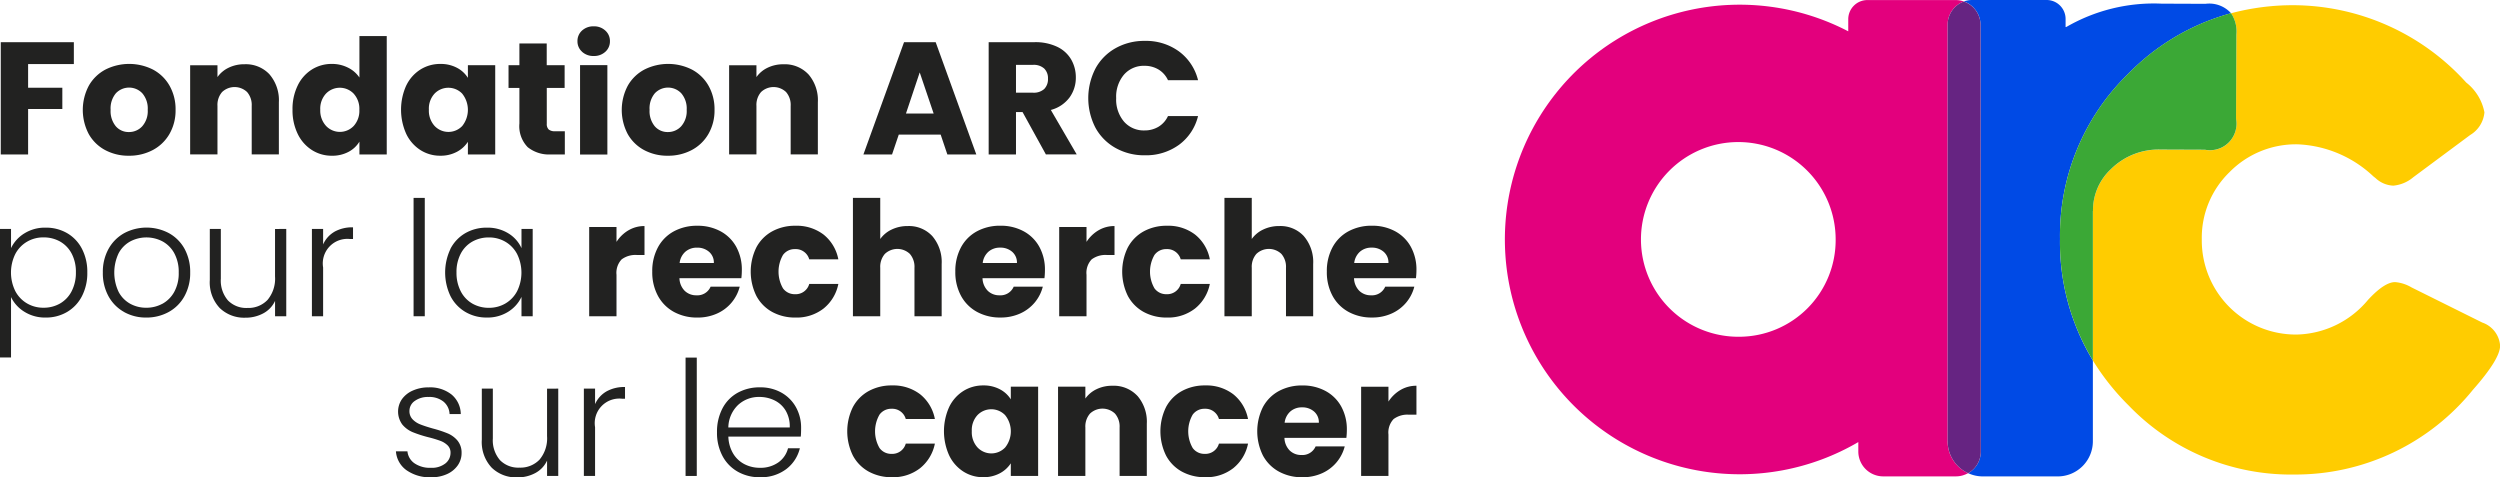 <svg xmlns="http://www.w3.org/2000/svg" xmlns:xlink="http://www.w3.org/1999/xlink" width="173.863" height="33.2" viewBox="0 0 173.863 33.2">
  <defs>
    <clipPath id="clip-path">
      <rect id="Rectangle_694" data-name="Rectangle 694" width="173.863" height="33.2" fill="none"/>
    </clipPath>
  </defs>
  <g id="Groupe_28235" data-name="Groupe 28235" clip-path="url(#clip-path)">
    <path id="Tracé_1180" data-name="Tracé 1180" d="M582.935,31.4a1.732,1.732,0,0,1-.881,1.508,2.434,2.434,0,0,0,1.018.224h5.211a2.444,2.444,0,0,0,2.444-2.444V25.07a15.844,15.844,0,0,1-2.287-8.45A15.68,15.68,0,0,1,593.17,5.151a15.841,15.841,0,0,1,7.167-4.23,2.032,2.032,0,0,0-1.78-.655L595.5.254a12.155,12.155,0,0,0-6.612,1.618l-.058.011V1.32A1.32,1.32,0,0,0,587.505,0h-5.162a1.708,1.708,0,0,0-.585.1,1.745,1.745,0,0,1,1.159,1.642Z" transform="translate(-445.178)" fill="#004ae5"/>
    <path id="Tracé_1181" data-name="Tracé 1181" d="M647.042,23.607l-4.915-2.442a2.679,2.679,0,0,0-1.144-.37q-.742,0-1.885,1.236a6.632,6.632,0,0,1-4.946,2.411,6.544,6.544,0,0,1-6.614-6.615,6.349,6.349,0,0,1,1.916-4.667,6.471,6.471,0,0,1,4.759-1.947,8.154,8.154,0,0,1,5.254,2.226l.155.123a1.911,1.911,0,0,0,1.236.525,2.5,2.5,0,0,0,1.391-.587l3.956-2.937a2.038,2.038,0,0,0,.989-1.576,3.459,3.459,0,0,0-1.267-2.071,16.272,16.272,0,0,0-11.992-5.378,16.751,16.751,0,0,0-4.362.56,2.265,2.265,0,0,1,.371,1.48l-.023,5.865a1.845,1.845,0,0,1-2.167,2.151l-3.061-.012a4.722,4.722,0,0,0-3.487,1.373,3.9,3.9,0,0,0-1.235,2.9l-.007,0V26.246a16.811,16.811,0,0,0,2.5,3.141A15.653,15.653,0,0,0,634,34.177a15.862,15.862,0,0,0,12.4-5.9q1.885-2.134,1.885-3.06a1.838,1.838,0,0,0-1.236-1.607" transform="translate(-474.414 -1.176)" fill="#fc0"/>
    <path id="Tracé_1182" data-name="Tracé 1182" d="M612.516,17.674a3.9,3.9,0,0,1,1.235-2.9,4.722,4.722,0,0,1,3.487-1.373l3.061.012a1.845,1.845,0,0,0,2.167-2.151l.022-5.865a2.266,2.266,0,0,0-.371-1.48,15.843,15.843,0,0,0-7.167,4.23,15.68,15.68,0,0,0-4.729,11.468,15.844,15.844,0,0,0,2.287,8.451V17.678Z" transform="translate(-466.959 -3.001)" fill="#3ba836"/>
    <path id="Tracé_1183" data-name="Tracé 1183" d="M476.6,30.693V1.718a1.714,1.714,0,0,1,1.13-1.61,1.748,1.748,0,0,0-.586-.1h-6.122a1.334,1.334,0,0,0-1.333,1.334v.84a16.328,16.328,0,1,0,.7,28.566V31.4a1.733,1.733,0,0,0,1.734,1.734h5.047a1.722,1.722,0,0,0,.853-.225,2.442,2.442,0,0,1-1.426-2.22m-14.458-7.266a6.77,6.77,0,1,1,6.674-6.77,6.722,6.722,0,0,1-6.674,6.77" transform="translate(-341.152 -0.004)" fill="#e3007d"/>
    <path id="Tracé_1184" data-name="Tracé 1184" d="M579.234,2.086A1.745,1.745,0,0,0,578.075.444a1.714,1.714,0,0,0-1.13,1.61V31.029a2.443,2.443,0,0,0,1.426,2.22,1.732,1.732,0,0,0,.881-1.508Z" transform="translate(-441.496 -0.34)" fill="#662482"/>
    <path id="Tracé_1185" data-name="Tracé 1185" d="M5.307,12.493v1.524H2.126v1.646h2.38v1.479H2.126V20.3H.224V12.493Z" transform="translate(-0.171 -9.56)" fill="#222221"/>
    <path id="Tracé_1186" data-name="Tracé 1186" d="M26.089,24.931a2.847,2.847,0,0,1-1.145-1.112,3.6,3.6,0,0,1,.005-3.376,2.871,2.871,0,0,1,1.157-1.118,3.676,3.676,0,0,1,3.293,0,2.873,2.873,0,0,1,1.156,1.118,3.3,3.3,0,0,1,.423,1.685,3.26,3.26,0,0,1-.428,1.685,2.9,2.9,0,0,1-1.168,1.118,3.491,3.491,0,0,1-1.652.389,3.425,3.425,0,0,1-1.641-.389m2.569-1.657a1.592,1.592,0,0,0,.384-1.146,1.621,1.621,0,0,0-.373-1.146,1.264,1.264,0,0,0-1.841-.006,1.633,1.633,0,0,0-.367,1.151,1.652,1.652,0,0,0,.362,1.146,1.17,1.17,0,0,0,.907.4,1.239,1.239,0,0,0,.929-.4" transform="translate(-18.768 -14.49)" fill="#222221"/>
    <path id="Tracé_1187" data-name="Tracé 1187" d="M61.839,19.737a2.755,2.755,0,0,1,.65,1.941V25.3H60.6v-3.37a1.365,1.365,0,0,0-.323-.968,1.264,1.264,0,0,0-1.735,0,1.361,1.361,0,0,0-.323.968V25.3h-1.9V19.1h1.9v.823A2.01,2.01,0,0,1,59,19.27a2.476,2.476,0,0,1,1.1-.239,2.254,2.254,0,0,1,1.741.706" transform="translate(-43.095 -14.563)" fill="#222221"/>
    <path id="Tracé_1188" data-name="Tracé 1188" d="M87,14.129a2.692,2.692,0,0,1,.984-1.112,2.571,2.571,0,0,1,1.39-.389,2.445,2.445,0,0,1,1.118.256,2.034,2.034,0,0,1,.8.69V10.692h1.9v8.231h-1.9v-.89a1.935,1.935,0,0,1-.762.712,2.387,2.387,0,0,1-1.151.267,2.546,2.546,0,0,1-1.39-.395A2.725,2.725,0,0,1,87,17.494a3.742,3.742,0,0,1-.361-1.685A3.707,3.707,0,0,1,87,14.129m3.893.567a1.336,1.336,0,0,0-1.924-.006,1.535,1.535,0,0,0-.4,1.118,1.573,1.573,0,0,0,.4,1.129,1.324,1.324,0,0,0,1.924.006,1.556,1.556,0,0,0,.394-1.123,1.557,1.557,0,0,0-.394-1.123" transform="translate(-66.296 -8.182)" fill="#222221"/>
    <path id="Tracé_1189" data-name="Tracé 1189" d="M119.166,20.438a2.693,2.693,0,0,1,.984-1.112,2.572,2.572,0,0,1,1.39-.389,2.389,2.389,0,0,1,1.151.267,1.967,1.967,0,0,1,.762.7v-.879h1.9v6.206h-1.9v-.879a2.056,2.056,0,0,1-.773.7,2.384,2.384,0,0,1-1.151.267,2.528,2.528,0,0,1-1.38-.395,2.726,2.726,0,0,1-.984-1.123,4.1,4.1,0,0,1,0-3.365m3.893.567A1.336,1.336,0,0,0,121.135,21a1.535,1.535,0,0,0-.395,1.118,1.573,1.573,0,0,0,.395,1.129,1.324,1.324,0,0,0,1.924.006,1.8,1.8,0,0,0,0-2.247" transform="translate(-90.913 -14.49)" fill="#222221"/>
    <path id="Tracé_1190" data-name="Tracé 1190" d="M154.555,18.978v1.613h-.968a2.368,2.368,0,0,1-1.613-.506,2.091,2.091,0,0,1-.578-1.652V15.964h-.756v-1.58h.756V12.872h1.9v1.512h1.245v1.58H153.3v2.491a.522.522,0,0,0,.133.4.652.652,0,0,0,.445.122Z" transform="translate(-115.274 -9.85)" fill="#222221"/>
    <path id="Tracé_1191" data-name="Tracé 1191" d="M171.376,9.565a.956.956,0,0,1-.317-.729.968.968,0,0,1,.317-.74,1.155,1.155,0,0,1,.818-.295A1.139,1.139,0,0,1,173,8.1a.968.968,0,0,1,.317.74.956.956,0,0,1-.317.729,1.138,1.138,0,0,1-.806.295,1.154,1.154,0,0,1-.818-.295m1.763,7.146h-1.9V10.5h1.9Z" transform="translate(-130.899 -5.97)" fill="#222221"/>
    <path id="Tracé_1192" data-name="Tracé 1192" d="M185.744,24.931a2.847,2.847,0,0,1-1.145-1.112,3.6,3.6,0,0,1,.005-3.376,2.871,2.871,0,0,1,1.157-1.118,3.676,3.676,0,0,1,3.293,0,2.873,2.873,0,0,1,1.156,1.118,3.3,3.3,0,0,1,.423,1.685,3.26,3.26,0,0,1-.428,1.685,2.9,2.9,0,0,1-1.168,1.118,3.491,3.491,0,0,1-1.652.389,3.425,3.425,0,0,1-1.641-.389m2.569-1.657a1.592,1.592,0,0,0,.384-1.146,1.621,1.621,0,0,0-.373-1.146,1.264,1.264,0,0,0-1.841-.006,1.633,1.633,0,0,0-.367,1.151,1.652,1.652,0,0,0,.362,1.146,1.17,1.17,0,0,0,.907.4,1.239,1.239,0,0,0,.929-.4" transform="translate(-140.941 -14.49)" fill="#222221"/>
    <path id="Tracé_1193" data-name="Tracé 1193" d="M221.493,19.737a2.755,2.755,0,0,1,.651,1.941V25.3h-1.891v-3.37a1.364,1.364,0,0,0-.322-.968,1.264,1.264,0,0,0-1.735,0,1.361,1.361,0,0,0-.323.968V25.3h-1.9V19.1h1.9v.823a2.013,2.013,0,0,1,.779-.651,2.476,2.476,0,0,1,1.1-.239,2.253,2.253,0,0,1,1.741.706" transform="translate(-165.266 -14.563)" fill="#222221"/>
    <path id="Tracé_1194" data-name="Tracé 1194" d="M261.138,18.922h-2.914l-.467,1.379h-1.991l2.825-7.808h2.2l2.825,7.808h-2.013Zm-.489-1.468-.968-2.858-.956,2.858Z" transform="translate(-195.719 -9.56)" fill="#222221"/>
    <path id="Tracé_1195" data-name="Tracé 1195" d="M296.842,20.3l-1.624-2.948h-.456V20.3h-1.9V12.493h3.192a3.516,3.516,0,0,1,1.574.322,2.226,2.226,0,0,1,.973.884,2.47,2.47,0,0,1,.323,1.251,2.323,2.323,0,0,1-.439,1.39,2.366,2.366,0,0,1-1.3.867l1.8,3.092Zm-2.08-4.294h1.179a1.08,1.08,0,0,0,.784-.256.966.966,0,0,0,.262-.723.937.937,0,0,0-.262-.7,1.079,1.079,0,0,0-.784-.256h-1.179Z" transform="translate(-224.105 -9.56)" fill="#222221"/>
    <path id="Tracé_1196" data-name="Tracé 1196" d="M322.876,14.033a3.578,3.578,0,0,1,1.4-1.413,4.051,4.051,0,0,1,2.03-.506,3.883,3.883,0,0,1,2.38.734,3.525,3.525,0,0,1,1.324,2h-2.091a1.688,1.688,0,0,0-.661-.745,1.866,1.866,0,0,0-.973-.256,1.817,1.817,0,0,0-1.424.612,2.367,2.367,0,0,0-.545,1.635,2.366,2.366,0,0,0,.545,1.635,1.817,1.817,0,0,0,1.424.612,1.862,1.862,0,0,0,.973-.256,1.686,1.686,0,0,0,.661-.745h2.091a3.5,3.5,0,0,1-1.324,2,3.9,3.9,0,0,1-2.38.729,4.046,4.046,0,0,1-2.03-.506,3.583,3.583,0,0,1-1.4-1.407,4.489,4.489,0,0,1,0-4.121" transform="translate(-246.691 -9.27)" fill="#222221"/>
    <path id="Tracé_1197" data-name="Tracé 1197" d="M1.685,67.843a2.694,2.694,0,0,1,1.5-.406,2.909,2.909,0,0,1,1.485.384A2.671,2.671,0,0,1,5.7,68.911a3.467,3.467,0,0,1,.372,1.641A3.5,3.5,0,0,1,5.7,72.2a2.7,2.7,0,0,1-1.034,1.1,2.874,2.874,0,0,1-1.485.389,2.7,2.7,0,0,1-1.491-.406,2.442,2.442,0,0,1-.923-1.018v4.2H0V67.526H.767V68.86a2.458,2.458,0,0,1,.917-1.017m3.3,1.4a2.055,2.055,0,0,0-.806-.84,2.311,2.311,0,0,0-1.157-.289,2.226,2.226,0,0,0-1.14.3,2.14,2.14,0,0,0-.817.856,2.922,2.922,0,0,0,0,2.58,2.142,2.142,0,0,0,.817.856,2.228,2.228,0,0,0,1.14.3,2.274,2.274,0,0,0,1.157-.295,2.074,2.074,0,0,0,.806-.856,2.775,2.775,0,0,0,.294-1.307,2.733,2.733,0,0,0-.294-1.307" transform="translate(0 -51.605)" fill="#222221"/>
    <path id="Tracé_1198" data-name="Tracé 1198" d="M31.936,73.3a2.769,2.769,0,0,1-1.079-1.09,3.328,3.328,0,0,1-.395-1.651,3.292,3.292,0,0,1,.4-1.652,2.8,2.8,0,0,1,1.09-1.09,3.318,3.318,0,0,1,3.1,0,2.758,2.758,0,0,1,1.091,1.09,3.337,3.337,0,0,1,.394,1.652,3.3,3.3,0,0,1-.4,1.646,2.769,2.769,0,0,1-1.1,1.1,3.185,3.185,0,0,1-1.557.384,3.091,3.091,0,0,1-1.54-.384m2.653-.567a2.085,2.085,0,0,0,.829-.823,2.671,2.671,0,0,0,.317-1.351,2.712,2.712,0,0,0-.311-1.352,2.048,2.048,0,0,0-.823-.823,2.408,2.408,0,0,0-2.224,0,2.013,2.013,0,0,0-.818.823,3.141,3.141,0,0,0,0,2.7,2.021,2.021,0,0,0,.812.823,2.292,2.292,0,0,0,1.106.272,2.328,2.328,0,0,0,1.112-.272" transform="translate(-23.31 -51.605)" fill="#222221"/>
    <path id="Tracé_1199" data-name="Tracé 1199" d="M67.472,67.815v6.073h-.779V72.82a1.867,1.867,0,0,1-.823.868,2.582,2.582,0,0,1-1.246.3,2.439,2.439,0,0,1-1.779-.673,2.6,2.6,0,0,1-.69-1.952V67.815h.767v3.459a2.117,2.117,0,0,0,.495,1.513,1.771,1.771,0,0,0,1.351.523,1.832,1.832,0,0,0,1.4-.556,2.3,2.3,0,0,0,.523-1.635v-3.3Z" transform="translate(-47.564 -51.894)" fill="#222221"/>
    <path id="Tracé_1200" data-name="Tracé 1200" d="M93.944,67.653a2.515,2.515,0,0,1,1.3-.311v.812h-.211a1.708,1.708,0,0,0-1.869,1.98v3.392h-.779V67.453h.779v1.079a1.905,1.905,0,0,1,.784-.879" transform="translate(-70.693 -51.532)" fill="#222221"/>
    <rect id="Rectangle_692" data-name="Rectangle 692" width="0.779" height="8.231" transform="translate(28.762 13.763)" fill="#222221"/>
    <path id="Tracé_1201" data-name="Tracé 1201" d="M132.217,68.911a2.676,2.676,0,0,1,1.035-1.09,2.929,2.929,0,0,1,1.5-.383,2.722,2.722,0,0,1,1.5.4,2.332,2.332,0,0,1,.907,1.023V67.526h.779V73.6h-.779V72.253a2.439,2.439,0,0,1-.917,1.029,2.7,2.7,0,0,1-1.5.406,2.869,2.869,0,0,1-1.485-.389,2.7,2.7,0,0,1-1.035-1.1,3.815,3.815,0,0,1,0-3.287m4.633.362a2.141,2.141,0,0,0-.817-.856,2.23,2.23,0,0,0-1.14-.3,2.309,2.309,0,0,0-1.157.289,2.049,2.049,0,0,0-.807.84,2.736,2.736,0,0,0-.295,1.307,2.779,2.779,0,0,0,.295,1.307,2.072,2.072,0,0,0,.807.856,2.274,2.274,0,0,0,1.157.295,2.233,2.233,0,0,0,1.14-.3,2.14,2.14,0,0,0,.817-.857,2.92,2.92,0,0,0,0-2.58" transform="translate(-100.892 -51.605)" fill="#222221"/>
    <path id="Tracé_1202" data-name="Tracé 1202" d="M177.265,67.258a2.152,2.152,0,0,1,1.112-.295v2.013h-.523a1.6,1.6,0,0,0-1.068.306,1.359,1.359,0,0,0-.356,1.073v2.881h-1.9V67.029h1.9v1.034a2.507,2.507,0,0,1,.834-.806" transform="translate(-133.555 -51.242)" fill="#222221"/>
    <path id="Tracé_1203" data-name="Tracé 1203" d="M199.39,70.516h-4.3a1.29,1.29,0,0,0,.372.884,1.136,1.136,0,0,0,.806.306,1,1,0,0,0,.99-.6h2.024a2.8,2.8,0,0,1-1.579,1.869,3.265,3.265,0,0,1-1.368.278,3.33,3.33,0,0,1-1.624-.389,2.772,2.772,0,0,1-1.112-1.112,3.434,3.434,0,0,1-.4-1.691,3.472,3.472,0,0,1,.395-1.691,2.735,2.735,0,0,1,1.106-1.112,3.356,3.356,0,0,1,1.635-.389,3.318,3.318,0,0,1,1.6.378,2.718,2.718,0,0,1,1.1,1.079,3.279,3.279,0,0,1,.394,1.635,4.9,4.9,0,0,1-.033.556m-1.913-1.057a.977.977,0,0,0-.334-.779,1.226,1.226,0,0,0-.834-.289,1.206,1.206,0,0,0-.807.278,1.235,1.235,0,0,0-.406.79Z" transform="translate(-147.838 -51.169)" fill="#222221"/>
    <path id="Tracé_1204" data-name="Tracé 1204" d="M222.774,68.37a2.741,2.741,0,0,1,1.1-1.112,3.3,3.3,0,0,1,1.618-.389,3.078,3.078,0,0,1,1.952.612,2.886,2.886,0,0,1,1.029,1.724H226.45a.974.974,0,0,0-.99-.712,1,1,0,0,0-.835.406,2.327,2.327,0,0,0,0,2.324,1,1,0,0,0,.835.406.974.974,0,0,0,.99-.712h2.024a2.913,2.913,0,0,1-1.034,1.713,3.045,3.045,0,0,1-1.947.623,3.3,3.3,0,0,1-1.618-.389,2.744,2.744,0,0,1-1.1-1.113,3.816,3.816,0,0,1,0-3.381" transform="translate(-170.171 -51.169)" fill="#222221"/>
    <path id="Tracé_1205" data-name="Tracé 1205" d="M258.178,61.288a2.77,2.77,0,0,1,.645,1.941v3.626h-1.891v-3.37a1.364,1.364,0,0,0-.322-.968,1.265,1.265,0,0,0-1.735,0,1.364,1.364,0,0,0-.323.968v3.37h-1.9V58.624h1.9v2.859a2.031,2.031,0,0,1,.79-.656,2.527,2.527,0,0,1,1.124-.245,2.21,2.21,0,0,1,1.713.706" transform="translate(-193.335 -44.861)" fill="#222221"/>
    <path id="Tracé_1206" data-name="Tracé 1206" d="M289.167,70.516h-4.3a1.294,1.294,0,0,0,.373.884,1.137,1.137,0,0,0,.806.306,1,1,0,0,0,.99-.6h2.024a2.782,2.782,0,0,1-.561,1.1,2.816,2.816,0,0,1-1.018.767,3.263,3.263,0,0,1-1.368.278,3.33,3.33,0,0,1-1.624-.389,2.773,2.773,0,0,1-1.113-1.112,3.438,3.438,0,0,1-.4-1.691,3.475,3.475,0,0,1,.395-1.691,2.734,2.734,0,0,1,1.107-1.112,3.355,3.355,0,0,1,1.635-.389,3.32,3.32,0,0,1,1.6.378,2.716,2.716,0,0,1,1.1,1.079,3.272,3.272,0,0,1,.395,1.635,4.791,4.791,0,0,1-.033.556m-1.913-1.057a.979.979,0,0,0-.334-.779,1.229,1.229,0,0,0-.835-.289,1.205,1.205,0,0,0-.806.278,1.235,1.235,0,0,0-.406.79Z" transform="translate(-216.538 -51.169)" fill="#222221"/>
    <path id="Tracé_1207" data-name="Tracé 1207" d="M316.5,67.258a2.15,2.15,0,0,1,1.112-.295v2.013h-.523a1.6,1.6,0,0,0-1.068.306,1.359,1.359,0,0,0-.356,1.073v2.881h-1.9V67.029h1.9v1.034a2.513,2.513,0,0,1,.835-.806" transform="translate(-240.103 -51.242)" fill="#222221"/>
    <path id="Tracé_1208" data-name="Tracé 1208" d="M332.827,68.37a2.742,2.742,0,0,1,1.1-1.112,3.3,3.3,0,0,1,1.618-.389,3.077,3.077,0,0,1,1.952.612,2.885,2.885,0,0,1,1.029,1.724H336.5a.974.974,0,0,0-.99-.712,1,1,0,0,0-.834.406,2.324,2.324,0,0,0,0,2.324,1,1,0,0,0,.834.406.974.974,0,0,0,.99-.712h2.024a2.913,2.913,0,0,1-1.034,1.713,3.046,3.046,0,0,1-1.947.623,3.3,3.3,0,0,1-1.618-.389,2.746,2.746,0,0,1-1.1-1.113,3.82,3.82,0,0,1,0-3.381" transform="translate(-254.387 -51.169)" fill="#222221"/>
    <path id="Tracé_1209" data-name="Tracé 1209" d="M368.231,61.288a2.77,2.77,0,0,1,.645,1.941v3.626h-1.891v-3.37a1.364,1.364,0,0,0-.322-.968,1.264,1.264,0,0,0-1.735,0,1.364,1.364,0,0,0-.323.968v3.37h-1.9V58.624h1.9v2.859a2.028,2.028,0,0,1,.79-.656,2.529,2.529,0,0,1,1.124-.245,2.209,2.209,0,0,1,1.713.706" transform="translate(-277.551 -44.861)" fill="#222221"/>
    <path id="Tracé_1210" data-name="Tracé 1210" d="M399.221,70.516h-4.3a1.294,1.294,0,0,0,.373.884,1.137,1.137,0,0,0,.806.306,1,1,0,0,0,.99-.6h2.024a2.785,2.785,0,0,1-.561,1.1,2.815,2.815,0,0,1-1.018.767,3.263,3.263,0,0,1-1.368.278,3.33,3.33,0,0,1-1.624-.389,2.773,2.773,0,0,1-1.113-1.112,3.439,3.439,0,0,1-.4-1.691,3.475,3.475,0,0,1,.395-1.691,2.732,2.732,0,0,1,1.107-1.112,3.355,3.355,0,0,1,1.635-.389,3.32,3.32,0,0,1,1.6.378,2.716,2.716,0,0,1,1.1,1.079,3.274,3.274,0,0,1,.395,1.635,4.745,4.745,0,0,1-.034.556m-1.913-1.057a.979.979,0,0,0-.334-.779,1.229,1.229,0,0,0-.835-.289,1.2,1.2,0,0,0-.806.278,1.235,1.235,0,0,0-.406.79Z" transform="translate(-300.755 -51.169)" fill="#222221"/>
    <path id="Tracé_1211" data-name="Tracé 1211" d="M118.025,120.51a1.763,1.763,0,0,1-.74-1.318h.8a1.148,1.148,0,0,0,.484.829,1.893,1.893,0,0,0,1.151.317,1.512,1.512,0,0,0,1-.3.932.932,0,0,0,.362-.745.692.692,0,0,0-.2-.512,1.416,1.416,0,0,0-.506-.317,8.012,8.012,0,0,0-.829-.25,8.362,8.362,0,0,1-1.1-.356,1.872,1.872,0,0,1-.717-.528,1.522,1.522,0,0,1-.028-1.763,1.823,1.823,0,0,1,.756-.6,2.659,2.659,0,0,1,1.112-.222,2.4,2.4,0,0,1,1.58.495,1.8,1.8,0,0,1,.645,1.363h-.779a1.183,1.183,0,0,0-.417-.862,1.565,1.565,0,0,0-1.051-.328,1.545,1.545,0,0,0-.956.278.837.837,0,0,0-.367.69.813.813,0,0,0,.217.584,1.489,1.489,0,0,0,.54.356q.322.129.867.284a8.139,8.139,0,0,1,1.046.345,1.812,1.812,0,0,1,.667.49,1.311,1.311,0,0,1,.289.856,1.492,1.492,0,0,1-.267.873,1.815,1.815,0,0,1-.745.606,2.583,2.583,0,0,1-1.1.223,2.817,2.817,0,0,1-1.707-.484" transform="translate(-89.75 -87.805)" fill="#222221"/>
    <path id="Tracé_1212" data-name="Tracé 1212" d="M148.044,115.121v6.073h-.778v-1.068a1.867,1.867,0,0,1-.823.868,2.581,2.581,0,0,1-1.246.3,2.439,2.439,0,0,1-1.779-.673,2.6,2.6,0,0,1-.69-1.952v-3.548h.767v3.459a2.118,2.118,0,0,0,.495,1.513,1.772,1.772,0,0,0,1.352.522,1.833,1.833,0,0,0,1.4-.556,2.3,2.3,0,0,0,.523-1.635v-3.3Z" transform="translate(-109.22 -88.094)" fill="#222221"/>
    <path id="Tracé_1213" data-name="Tracé 1213" d="M174.514,114.96a2.515,2.515,0,0,1,1.3-.311v.812H175.6a1.708,1.708,0,0,0-1.869,1.98v3.392h-.779V114.76h.779v1.079a1.907,1.907,0,0,1,.784-.879" transform="translate(-132.347 -87.733)" fill="#222221"/>
    <rect id="Rectangle_693" data-name="Rectangle 693" width="0.779" height="8.231" transform="translate(47.678 24.869)" fill="#222221"/>
    <path id="Tracé_1214" data-name="Tracé 1214" d="M218.243,118.167H213.2a2.436,2.436,0,0,0,.334,1.179,1.963,1.963,0,0,0,.79.74,2.312,2.312,0,0,0,1.068.25,2.144,2.144,0,0,0,1.273-.367,1.721,1.721,0,0,0,.684-.99h.823a2.574,2.574,0,0,1-.951,1.452,2.909,2.909,0,0,1-1.83.562,3.064,3.064,0,0,1-1.535-.384,2.71,2.71,0,0,1-1.062-1.09,3.41,3.41,0,0,1-.384-1.652,3.485,3.485,0,0,1,.378-1.658,2.63,2.63,0,0,1,1.057-1.09,3.122,3.122,0,0,1,1.546-.378,2.968,2.968,0,0,1,1.518.378,2.618,2.618,0,0,1,1,1.018,2.91,2.91,0,0,1,.35,1.419q0,.4-.023.612m-1.04-1.791a1.84,1.84,0,0,0-.773-.723,2.359,2.359,0,0,0-1.068-.245,2.123,2.123,0,0,0-1.479.556,2.221,2.221,0,0,0-.678,1.568h4.271a2.159,2.159,0,0,0-.273-1.156" transform="translate(-162.546 -87.803)" fill="#222221"/>
    <path id="Tracé_1215" data-name="Tracé 1215" d="M251.373,115.675a2.739,2.739,0,0,1,1.1-1.112,3.294,3.294,0,0,1,1.618-.389,3.08,3.08,0,0,1,1.952.611,2.888,2.888,0,0,1,1.029,1.724h-2.024a.974.974,0,0,0-.99-.712,1,1,0,0,0-.835.406,2.326,2.326,0,0,0,0,2.324,1,1,0,0,0,.835.406.974.974,0,0,0,.99-.712h2.024a2.914,2.914,0,0,1-1.034,1.713,3.045,3.045,0,0,1-1.947.623,3.3,3.3,0,0,1-1.618-.389,2.744,2.744,0,0,1-1.1-1.113,3.816,3.816,0,0,1,0-3.381" transform="translate(-192.056 -87.369)" fill="#222221"/>
    <path id="Tracé_1216" data-name="Tracé 1216" d="M280,115.675a2.689,2.689,0,0,1,.984-1.112,2.568,2.568,0,0,1,1.39-.389,2.389,2.389,0,0,1,1.151.267,1.968,1.968,0,0,1,.762.7v-.879h1.9v6.206h-1.9v-.879a2.062,2.062,0,0,1-.773.7,2.386,2.386,0,0,1-1.151.267,2.525,2.525,0,0,1-1.379-.395A2.725,2.725,0,0,1,280,119.04a4.095,4.095,0,0,1,0-3.365m3.893.567a1.336,1.336,0,0,0-1.924-.005,1.535,1.535,0,0,0-.395,1.118,1.574,1.574,0,0,0,.395,1.129,1.324,1.324,0,0,0,1.924.006,1.794,1.794,0,0,0,0-2.247" transform="translate(-213.99 -87.369)" fill="#222221"/>
    <path id="Tracé_1217" data-name="Tracé 1217" d="M318.942,114.974a2.756,2.756,0,0,1,.65,1.941v3.626H317.7v-3.37a1.365,1.365,0,0,0-.323-.968,1.265,1.265,0,0,0-1.735,0,1.362,1.362,0,0,0-.323.968v3.37h-1.9v-6.207h1.9v.823a2.008,2.008,0,0,1,.779-.65,2.473,2.473,0,0,1,1.1-.239,2.254,2.254,0,0,1,1.741.706" transform="translate(-239.837 -87.441)" fill="#222221"/>
    <path id="Tracé_1218" data-name="Tracé 1218" d="M344.134,115.675a2.736,2.736,0,0,1,1.1-1.112,3.3,3.3,0,0,1,1.618-.389,3.078,3.078,0,0,1,1.952.611,2.888,2.888,0,0,1,1.029,1.724H347.81a.975.975,0,0,0-.99-.712,1,1,0,0,0-.834.406,2.323,2.323,0,0,0,0,2.324,1,1,0,0,0,.834.406.975.975,0,0,0,.99-.712h2.024a2.912,2.912,0,0,1-1.035,1.713,3.044,3.044,0,0,1-1.946.623,3.3,3.3,0,0,1-1.618-.389,2.74,2.74,0,0,1-1.1-1.113,3.814,3.814,0,0,1,0-3.381" transform="translate(-263.039 -87.369)" fill="#222221"/>
    <path id="Tracé_1219" data-name="Tracé 1219" d="M378.6,117.821h-4.3a1.3,1.3,0,0,0,.372.884,1.137,1.137,0,0,0,.806.306,1,1,0,0,0,.991-.6h2.024a2.8,2.8,0,0,1-1.58,1.869,3.263,3.263,0,0,1-1.368.278,3.325,3.325,0,0,1-1.624-.389,2.77,2.77,0,0,1-1.112-1.112,3.793,3.793,0,0,1-.005-3.381,2.735,2.735,0,0,1,1.106-1.112,3.359,3.359,0,0,1,1.635-.389,3.321,3.321,0,0,1,1.6.378,2.717,2.717,0,0,1,1.1,1.079,3.277,3.277,0,0,1,.395,1.635,4.8,4.8,0,0,1-.034.556m-1.913-1.057a.977.977,0,0,0-.334-.779,1.228,1.228,0,0,0-.834-.289,1.2,1.2,0,0,0-.806.278,1.232,1.232,0,0,0-.406.79Z" transform="translate(-284.973 -87.368)" fill="#222221"/>
    <path id="Tracé_1220" data-name="Tracé 1220" d="M405.932,114.563a2.15,2.15,0,0,1,1.112-.295v2.013h-.523a1.6,1.6,0,0,0-1.068.306,1.359,1.359,0,0,0-.356,1.073v2.881h-1.9v-6.206h1.9v1.035a2.511,2.511,0,0,1,.834-.806" transform="translate(-308.537 -87.441)" fill="#222221"/>
  </g>
</svg>
